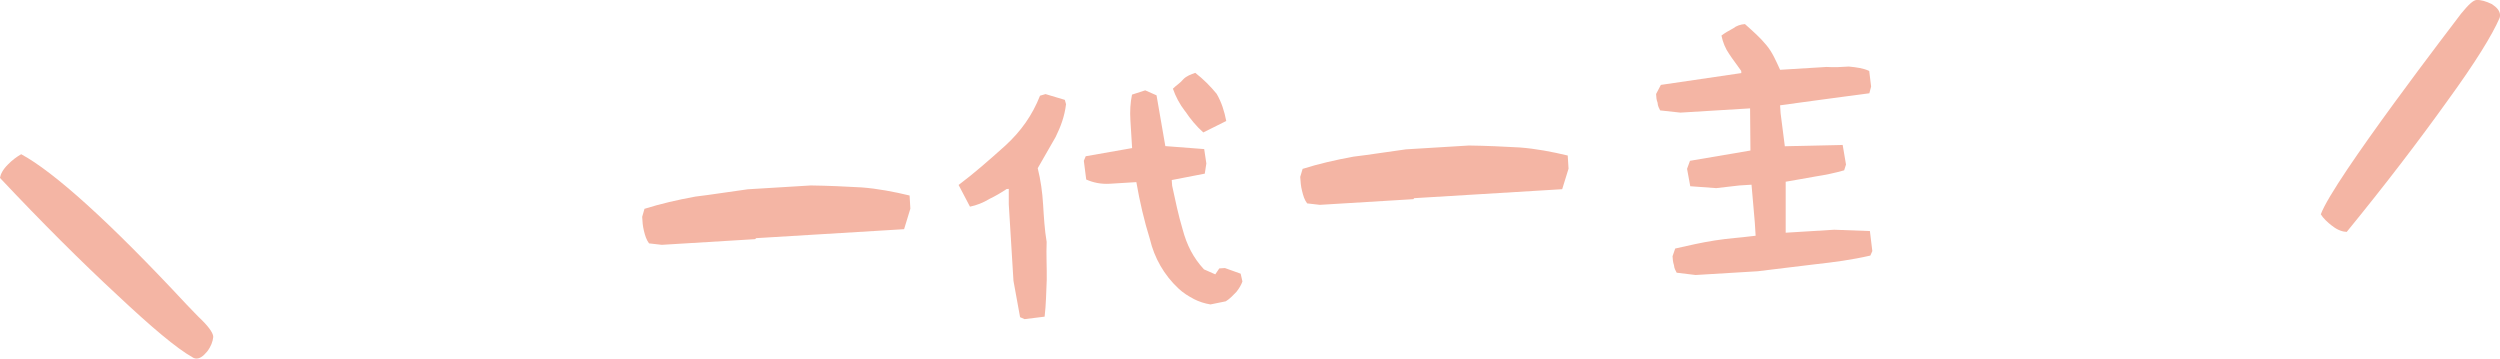 <svg xmlns="http://www.w3.org/2000/svg" id="_&#x30EC;&#x30A4;&#x30E4;&#x30FC;_2" viewBox="0 0 554.56 79.54"><g id="_&#x30EC;&#x30A4;&#x30E4;&#x30FC;_1-2"><path d="M1.77,36.48c.92-.96,1.99-1.73,2.93-2.27,7.22,3.89,19.56,14.94,36.65,33.3,1.18,1.19,2.3,2.44,3.49,3.56,1.78,1.78,2.48,2.99,2.46,3.69-.09.98-.5,2.12-1.35,3.22-.91,1.1-1.72,1.64-2.55,1.55-.29-.06-.5-.11-.65-.24-3.67-2.08-9.13-6.71-16.67-13.78-8.07-7.47-16.84-16.22-26.09-26.05.15-.85.65-1.86,1.77-2.97Z" style="fill:#f4b5a4;"></path><path d="M143.99,54.01c-.6-.8-.88-1.69-1.15-2.79-.27-1.1-.33-2.01-.39-3.12l.51-1.78c3.57-1.12,7.29-1.98,11.29-2.71,3.81-.45,7.6-1.09,11.62-1.62l13.98-.85c3.84.05,7.69.23,11.26.43,3.57.27,7.18.96,10.66,1.8l.17,2.92-1.39,4.55-32.83,1.99-.2.22-20.72,1.26-2.81-.32Z" style="fill:#f4b5a4;"></path><path d="M226.28,70.37l-1.47-8.08-1.04-16.97v-3.42l-.48.03c-1.13.77-2.61,1.63-3.78,2.18-1.41.86-2.9,1.44-4.35,1.73l-2.52-4.81c3.54-2.66,6.85-5.58,10.35-8.72,3.51-3.21,6.02-6.79,7.71-11.08l1.22-.36,4.28,1.28.27.96c-.33,2.74-1.18,4.96-2.3,7.26-1.32,2.31-2.65,4.63-3.98,6.94.65,2.61,1.03,5.32,1.19,8.03.17,2.71.33,5.63.79,8.32-.12,2.74.06,5.72.02,8.38-.12,2.73-.15,5.46-.47,8.2l-4.44.55-1-.43ZM264.76,66.29c-1.3-.69-2.31-1.32-3.36-2.31-3.17-2.95-5.35-6.79-6.32-10.92-1.28-4.11-2.24-8.24-3.01-12.66-2.01.12-3.96.24-5.89.36-1.95.12-3.72-.26-5.23-.94l-.53-4.15.42-1.01,10.29-1.81c-.12-2.02-.24-3.96-.38-6.19-.12-1.95-.02-3.9.36-5.67l2.93-.95,2.51,1.11,1.95,11.26,8.62.66.48,3.19-.35,2.26-7.33,1.42.09,1.25c.68,3.17,1.38,6.54,2.33,9.7.91,3.43,2.34,6.28,4.73,8.86l2.51,1.11.89-1.32,1.25-.08,3.49,1.25.39,1.72c-.24.71-.68,1.5-1.33,2.31-.73.74-1.44,1.55-2.37,2.1l-3.39.69c-1.27-.2-2.55-.61-3.78-1.24ZM262.93,24.74c-1.29-1.67-2.16-3.36-2.75-5.07.73-.74,1.68-1.29,2.31-2.09.73-.75,1.69-1.08,2.65-1.42,1.83,1.42,3.39,3,4.75,4.66,1.09,1.89,1.71,3.88,2.12,6.02l-5.09,2.54c-1.54-1.37-2.9-3.03-3.97-4.64Z" style="fill:#f4b5a4;"></path><path d="M289.98,45.15c-.62-.8-.88-1.69-1.15-2.79-.29-1.1-.33-2.01-.41-3.12l.53-1.78c3.55-1.12,7.27-1.98,11.28-2.71,3.82-.45,7.62-1.09,11.64-1.62l13.97-.85c3.85.05,7.69.23,11.26.43,3.58.27,7.19.96,10.66,1.79l.18,2.92-1.41,4.55-32.83,1.99-.18.22-20.74,1.26-2.8-.32Z" style="fill:#f4b5a4;"></path><path d="M371.92,60.48c-.24-.47-.54-.94-.59-1.64-.24-.75-.27-1.24-.32-2l.59-1.71c2.96-.67,5.85-1.34,8.83-1.8,2.9-.46,5.82-.63,9.01-1.04l-.18-2.92-.73-8.4-2.71.17-5.12.59-5.76-.42-.71-3.86.65-1.78,13.41-2.28-.08-9.35-15.45.94-4.5-.49c-.23-.48-.53-.94-.57-1.71-.26-.68-.29-1.17-.33-1.93l1.06-2.02,17.85-2.62-.03-.49c-.77-1.14-1.89-2.54-2.66-3.74-.85-1.2-1.42-2.63-1.72-4.09.67-.53,1.6-1.07,2.63-1.62.65-.53,1.62-.87,2.58-.93,1.84,1.64,3.4,3.01,4.76,4.67,1.34,1.59,2.16,3.57,3.04,5.47l10.31-.63c1.74.11,3.2.02,4.94-.09,1.75.17,3.23.37,4.52.98l.42,3.46-.39,1.49c-3.19.4-6.57.89-9.76,1.3-3.46.49-6.85.9-10.04,1.37l.11,1.74.94,7.34,12.83-.29.74,4.35-.41,1.28c-2.19.62-4.13,1.02-6.33,1.36-2.21.42-4.41.76-6.64,1.17v11.31s10.76-.66,10.76-.66l7.92.29.54,4.44-.44,1c-4.13.95-8.07,1.47-12.23,1.93-4.16.53-8.59,1.01-12.76,1.55l-13.77.83-4.22-.51Z" style="fill:#f4b5a4;"></path><path d="M517.33,50.11c-1.1-.84-1.98-1.7-2.52-2.57,2.81-7.71,30.18-43.23,31.14-44.54,1.69-2.06,2.69-2.95,3.39-3,.97-.06,2.12.29,3.42.91,1.15.76,1.75,1.5,1.81,2.4.02.35-.05.49-.11.7-1.65,3.8-5.4,9.89-11.46,18.22-6.36,8.89-13.86,18.71-22.44,29.21-.83-.02-2.04-.37-3.22-1.34Z" style="fill:#f4b5a4;"></path></g></svg>